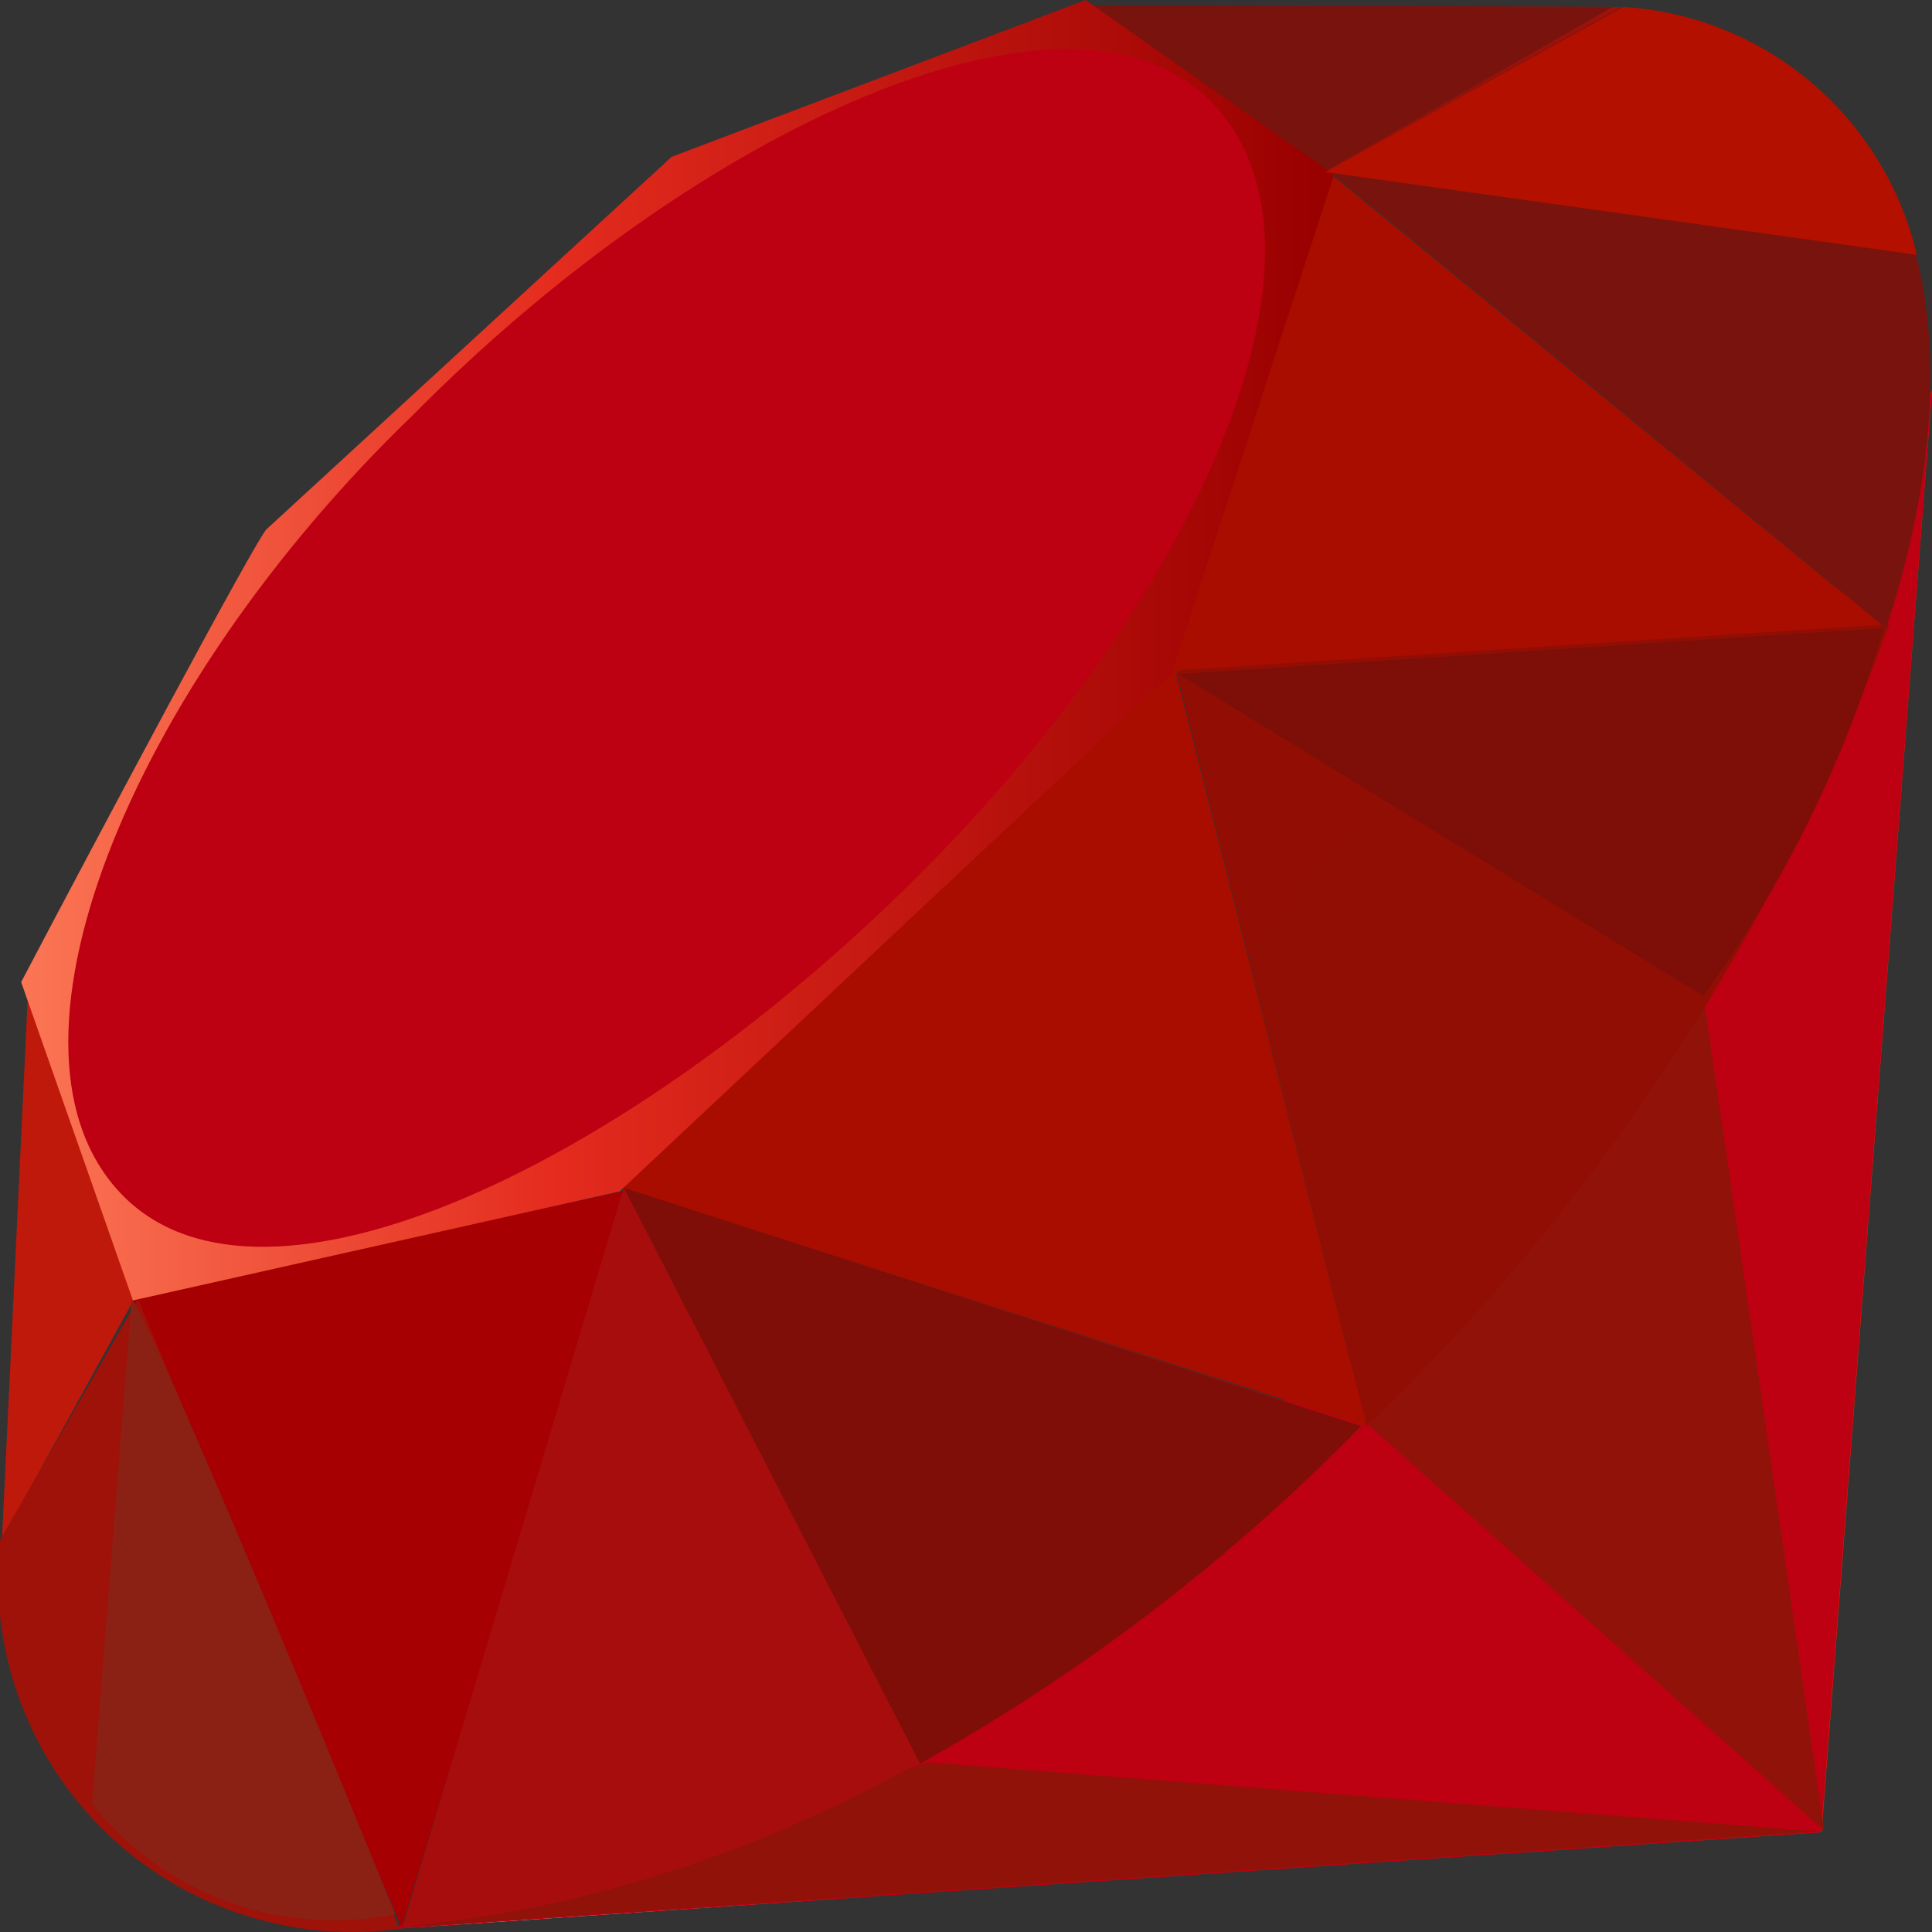 <svg data-name="ddb0e6ea-63e8-46fc-9d7e-3f0c15ae7442" xmlns="http://www.w3.org/2000/svg" xmlns:xlink="http://www.w3.org/1999/xlink" width="42" height="42" viewBox="0 0 42 42"><rect x="0" y="0" width="42" height="42" fill="#333333" stroke="none"/><defs><linearGradient id="w" x1="-1214.43" y1="-417.96" x2="-1244.64" y2="-425.42" gradientTransform="matrix(32.02 0 0 24.55 43374.59 11142.77)" gradientUnits="userSpaceOnUse"><stop offset="0" stop-color="#8c0c01"/><stop offset=".54" stop-color="#990c00"/><stop offset=".99" stop-color="#a80d0e"/><stop offset="1" stop-color="#a80d0e"/></linearGradient><linearGradient id="r" x1="-1116.01" y1="-672.99" x2="-1113.86" y2="-651.58" gradientTransform="matrix(4.58 0 0 18.31 5004.72 8059.35)" gradientUnits="userSpaceOnUse"><stop offset="0" stop-color="#fff"/><stop offset=".31" stop-color="#de4024"/><stop offset=".99" stop-color="#bf190b"/><stop offset="1" stop-color="#bf190b"/></linearGradient><linearGradient id="G" x1="-1300.49" y1="-582.38" x2="-1311.42" y2="-619.43" gradientTransform="matrix(10.11 0 0 20.45 12741.07 9125.01)" gradientUnits="userSpaceOnUse"><stop offset="0" stop-color="#8b2114"/><stop offset=".43" stop-color="#9e100a"/><stop offset=".99" stop-color="#b3100c"/><stop offset="1" stop-color="#b3100c"/></linearGradient><linearGradient id="c" x1="-1228.33" y1="-405.05" x2="-1263.54" y2="-428.66" gradientTransform="matrix(15.2 0 0 28.17 19897.85 12920.17)" gradientUnits="userSpaceOnUse"><stop offset="0" stop-color="#871101"/><stop offset=".99" stop-color="#911209"/><stop offset="1" stop-color="#911209"/></linearGradient><linearGradient id="A" x1="-1352.25" y1="-469.97" x2="-1365.65" y2="-484.29" gradientTransform="matrix(20.09 0 0 20.61 26721.99 9163.45)" xlink:href="#b"/><linearGradient id="h" x1="-1289.89" y1="-265.04" x2="-1325.13" y2="-288.65" gradientTransform="matrix(47.47 0 0 5.54 64960.69 1798.97)" xlink:href="#c"/><linearGradient id="y" x1="-1322.85" y1="-440.88" x2="-1349.73" y2="-464.97" gradientTransform="matrix(23.7 0 0 26.62 31765.99 12140.13)" gradientUnits="userSpaceOnUse"><stop offset="0" stop-color="#7e110b"/><stop offset=".99" stop-color="#9e0c00"/><stop offset="1" stop-color="#9e0c00"/></linearGradient><linearGradient id="j" x1="-1344.84" y1="-663.75" x2="-1339.36" y2="-628.22" gradientTransform="matrix(16.44 0 0 24.47 21581.79 11102.66)" gradientUnits="userSpaceOnUse"><stop offset="0" stop-color="#fff"/><stop offset=".23" stop-color="#e57252"/><stop offset=".46" stop-color="#de3b20"/><stop offset=".99" stop-color="#a60003"/><stop offset="1" stop-color="#a60003"/></linearGradient><linearGradient id="e" x1="-1388.3" y1="-504.89" x2="-1415.67" y2="-553.2" gradientTransform="matrix(51.14 0 0 51.11 70096.58 24196.3)" xlink:href="#a"/><linearGradient id="l" x1="-1359.58" y1="-718.13" x2="-1357.58" y2="-681.89" gradientTransform="matrix(26.54 0 0 26.92 35718.54 12291.2)" gradientUnits="userSpaceOnUse"><stop offset="0" stop-color="#fff"/><stop offset=".23" stop-color="#e4714e"/><stop offset=".56" stop-color="#be1a0d"/><stop offset=".99" stop-color="#a80d00"/><stop offset="1" stop-color="#a80d00"/></linearGradient><linearGradient id="u" x1="-1191.16" y1="-643.35" x2="-1090.73" y2="-746.61" gradientTransform="matrix(39.86 0 0 39.8 54312.96 18617.53)" xlink:href="#a"/><linearGradient id="n" x1="-1395.05" y1="-674.03" x2="-1389.03" y2="-648.06" gradientTransform="matrix(23.77 0 0 16.74 31864.98 7261.75)" gradientUnits="userSpaceOnUse"><stop offset="0" stop-color="#fff"/><stop offset=".18" stop-color="#e46342"/><stop offset=".4" stop-color="#c82410"/><stop offset=".99" stop-color="#a80d00"/><stop offset="1" stop-color="#a80d00"/></linearGradient><linearGradient id="b" x1="23.66" y1="13.87" x2="35.29" y2="13.87" gradientTransform="matrix(1 0 0 -1 0 16)" gradientUnits="userSpaceOnUse"><stop offset="0" stop-color="#79130d"/><stop offset=".99" stop-color="#9e120b"/><stop offset="1" stop-color="#9e120b"/></linearGradient><linearGradient id="s" x1=".46" y1="1.86" x2="28.96" y2="1.86" gradientTransform="matrix(1 0 0 -1 0 16)" gradientUnits="userSpaceOnUse"><stop offset="0" stop-color="#fb7655"/><stop offset=".41" stop-color="#e42b1e"/><stop offset=".99" stop-color="#900"/><stop offset="1" stop-color="#900"/></linearGradient><linearGradient id="p" x1="-1021.89" y1="-479.37" x2="-995.95" y2="-492.34" gradientTransform="matrix(17.83 0 0 6.13 23563.77 2026.49)" xlink:href="#b"/><linearGradient id="I" x1="-1246.31" y1="-336.13" x2="-1221.89" y2="-325.34" gradientTransform="matrix(19.68 0 0 8.22 26155.36 3059.37)" gradientUnits="userSpaceOnUse"><stop offset="0" stop-color="#b31000"/><stop offset=".44" stop-color="#910f08"/><stop offset=".99" stop-color="#791c12"/><stop offset="1" stop-color="#791c12"/></linearGradient><linearGradient id="a" x1="8.59" y1="-9.2" x2="42" y2="-9.2" gradientTransform="matrix(1 0 0 -1 0 16)" gradientUnits="userSpaceOnUse"><stop offset="0" stop-color="#bd0012"/><stop offset=".07" stop-color="#fff"/><stop offset=".27" stop-color="#c82f1c"/><stop offset=".33" stop-color="#820c01"/><stop offset=".46" stop-color="#a31601"/><stop offset=".72" stop-color="#b31301"/><stop offset=".99" stop-color="#e82609"/><stop offset="1" stop-color="#e82609"/></linearGradient><clipPath id="q"><path fill="none" d="M.61 21.56L.04 33.54l3-5.45-2.43-6.53z"/></clipPath><clipPath id="o"><path fill="none" d="M23.66.12l11.63.03-7.13 3.98-4.5-4.01z"/></clipPath><clipPath id="t"><path d="M9 9c6.2-6.26 14.23-9.91 17.32-6.8s-.18 10.69-6.41 16.89S5.77 29.11 2.68 26 2.77 15 9 9z" fill="none"/></clipPath><clipPath id="m"><path fill="none" d="M25.46 14.65l15.52-1.02-12.14-9.92-3.38 10.94z"/></clipPath><clipPath id="v"><path d="M8.74 41.93l4.82-16.11L29.62 31c-5.81 5.45-12.29 10.09-21 10.9z" fill="none"/></clipPath><clipPath id="k"><path fill="none" d="M12.39 25.46l17.35 5.57-4.49-17.64-12.86 12.07z"/></clipPath><clipPath id="x"><path d="M25.58 14.62L29.71 31a45.64 45.64 0 0011.36-17.43l-15.46 1z" fill="none"/></clipPath><clipPath id="i"><path fill="none" d="M2.86 28.18L8.73 41.9l4.89-16.02-10.76 2.3z"/></clipPath><clipPath id="d"><path fill="none" d="M8.59 41.93l31.01-2.1L42 8.48l-9.44 19.19L8.59 41.93z"/></clipPath><clipPath id="g"><path fill="none" d="M8.71 41.9l30.98-2.1-19.54-1.55L8.71 41.9z"/></clipPath><clipPath id="B"><path d="M25.61 14.65l11.42 7a26.44 26.44 0 003.93-8l-15.31 1z" fill="none"/></clipPath><clipPath id="H"><path d="M28.81 3.74l12.86 1.8A7 7 0 0035.29.15z" fill="none"/></clipPath><clipPath id="D"><path d="M13.56 25.82L20 38.34A42 42 0 0029.59 31z" fill="none"/></clipPath><clipPath id="f"><path fill="none" d="M29.74 30.97l9.92 8.83-2.67-18.44-7.25 9.61z"/></clipPath><clipPath id="F"><path d="M2.86 28.27L2 39.21a6.69 6.69 0 006.59 2.4C6.76 37.08 3 28.09 2.86 28.27z" fill="none"/></clipPath><clipPath id="z"><path d="M41 13.66c1.65-5 2-12.16-5.75-13.51l-6.38 3.56z" fill="none"/></clipPath><radialGradient id="E" cx="-1123.16" cy="-705.95" r="51.16" gradientTransform="matrix(20.99 0 0 16.37 28103.5 7218.12)" gradientUnits="userSpaceOnUse"><stop offset="0" stop-color="#a30c00"/><stop offset=".99" stop-color="#800e08"/><stop offset="1" stop-color="#800e08"/></radialGradient><radialGradient id="C" cx="-1067.4" cy="-727.15" r="38.48" gradientTransform="matrix(20.06 0 0 10.5 26818.28 4307.24)" gradientUnits="userSpaceOnUse"><stop offset="0" stop-color="#a80d00"/><stop offset=".99" stop-color="#7e0e08"/><stop offset="1" stop-color="#7e0e08"/></radialGradient></defs><path fill="url(#a)" d="M8.59 41.93l31.01-2.1L42 8.48l-9.44 19.19L8.59 41.93z"/><g clip-path="url(#d)"><path d="M8.59 41.93l31-2.1L42 8.48l-9.44 19.2z" fill="url(#e)"/></g><g clip-path="url(#f)"><path d="M29.74 31l9.92 8.84L37 21.35z" fill="url(#c)"/></g><g clip-path="url(#g)"><path d="M8.71 41.93l31-2.1-19.56-1.52z" fill="url(#h)"/></g><g clip-path="url(#i)"><path d="M2.86 28.18l5.88 13.75 4.88-16.05z" fill="url(#j)"/></g><g clip-path="url(#k)"><path d="M12.39 25.46L29.71 31l-4.46-17.61z" fill="url(#l)"/></g><g clip-path="url(#m)"><path d="M25.46 14.65l15.52-1-12.14-9.94z" fill="url(#n)"/></g><path fill="url(#b)" d="M23.66.12l11.63.03-7.13 3.98-4.5-4.01z"/><g clip-path="url(#o)"><path d="M23.66 0h11.66l-7.17 4.1z" fill="url(#p)"/></g><g clip-path="url(#q)"><path d="M.61 21.56L0 33.54l3-5.45z" fill="url(#r)"/></g><path d="M.46 21.35l2.43 6.92 10.58-2.37 12-11.26L29 3.8 23.6 0l-9 3.41-8.8 8.09c-.18.12-3.69 6.71-5.34 9.85z" fill="url(#s)"/><g clip-path="url(#t)"><path d="M9 9c6.2-6.26 14.23-9.91 17.32-6.8s-.18 10.69-6.41 16.89S5.77 29.11 2.68 26 2.77 15 9 9z" fill="url(#u)"/></g><g clip-path="url(#v)"><path d="M8.74 41.93l4.82-16.11L29.62 31c-5.81 5.45-12.29 10.09-21 10.9z" fill="url(#w)"/></g><g clip-path="url(#x)"><path d="M25.58 14.62L29.71 31a45.64 45.64 0 0011.36-17.43l-15.46 1z" fill="url(#y)"/></g><g clip-path="url(#z)"><path d="M41 13.66c1.65-5 2-12.16-5.75-13.51l-6.38 3.56z" fill="url(#A)"/></g><path d="M0 33.48a7.7 7.7 0 008.69 8.45L3 28.24z" fill="#9e1209"/><g clip-path="url(#B)"><path d="M25.61 14.65l11.42 7a26.44 26.44 0 003.93-8l-15.31 1z" fill="url(#C)"/></g><g clip-path="url(#D)"><path d="M13.56 25.82L20 38.34A42 42 0 0029.59 31z" fill="url(#E)"/></g><g clip-path="url(#F)"><path d="M2.86 28.27L2 39.21a6.69 6.69 0 006.59 2.4C6.76 37.08 3 28.09 2.86 28.27z" fill="url(#G)"/></g><g clip-path="url(#H)"><path d="M28.81 3.74l12.86 1.8A7 7 0 0035.29.15z" fill="url(#I)"/></g></svg>